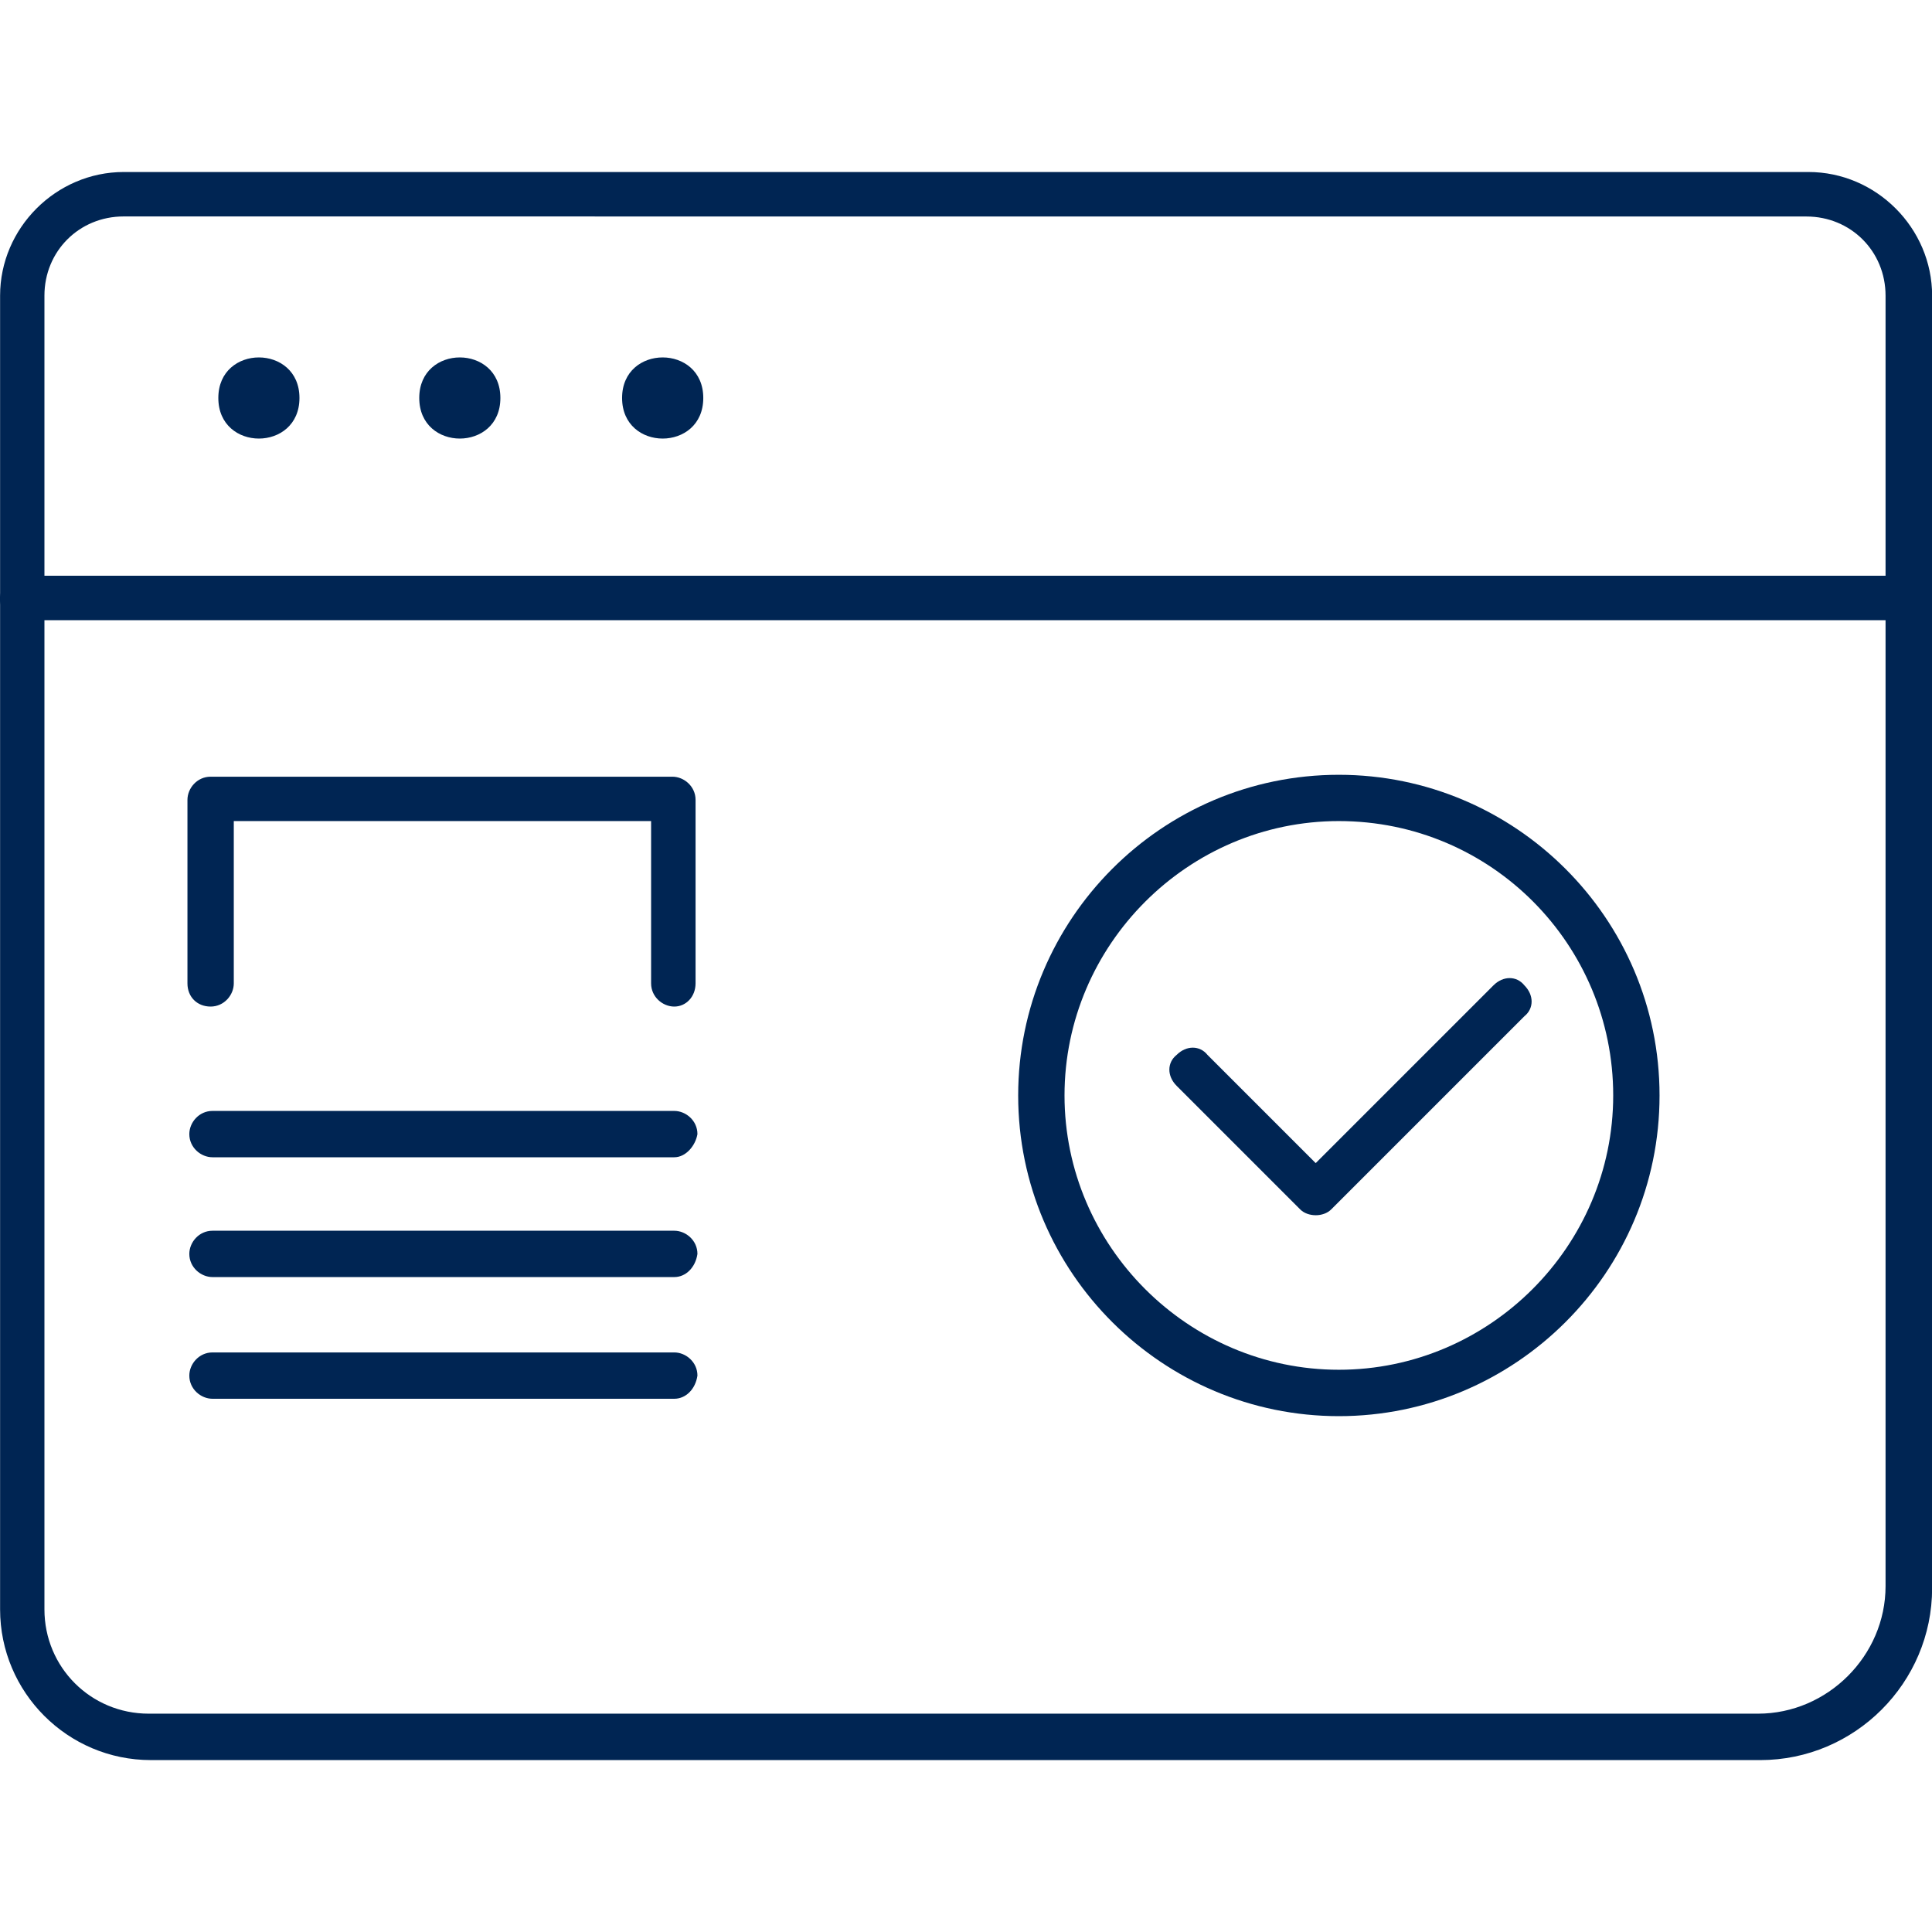 <?xml version="1.0" encoding="UTF-8"?>
<svg width="128pt" height="128pt" version="1.1" viewBox="0 0 128 128" xmlns="http://www.w3.org/2000/svg">
 <g fill="#002553">
  <path d="m88.703 93.824c-11.648 0-21.246-9.473-21.246-21.246 0-11.648 9.473-21.246 21.246-21.246 11.648 0 21.246 9.473 21.246 21.246 0.004 11.773-9.598 21.246-21.246 21.246zm0-39.426c-9.984 0-18.176 8.191-18.176 18.176s8.191 18.176 18.176 18.176 18.176-8.191 18.176-18.176c0-9.98-8.062-18.176-18.176-18.176z"/>
  <path d="m87.168 80.512c-0.383 0-0.77-0.129-1.023-0.383l-8.191-8.191c-0.641-0.641-0.641-1.535 0-2.047 0.641-0.641 1.535-0.641 2.047 0l7.168 7.168 11.777-11.777c0.641-0.641 1.535-0.641 2.047 0 0.641 0.641 0.641 1.535 0 2.047l-12.801 12.801c-0.254 0.254-0.641 0.383-1.023 0.383z"/>
  <path d="m116.61 116.61h-106.62c-5.504 0-9.984-4.481-9.984-9.984v-87.039c0-4.481 3.711-8.191 8.191-8.191h111.62c4.481 0 8.191 3.711 8.191 8.191v85.633c0 6.269-5.121 11.391-11.391 11.391zm-108.42-102.27c-2.945 0-5.246 2.305-5.246 5.246v87.039c0 3.84 3.07 6.91 6.91 6.91h106.62c4.609 0 8.449-3.84 8.449-8.449v-85.496c0-2.945-2.305-5.246-5.246-5.246z"/>
  <path d="m19.84 26.367c0 3.586-5.375 3.586-5.375 0 0-3.582 5.375-3.582 5.375 0"/>
  <path d="m33.152 26.367c0 3.586-5.375 3.586-5.375 0 0-3.582 5.375-3.582 5.375 0"/>
  <path d="m46.594 26.367c0 3.586-5.379 3.586-5.379 0 0-3.582 5.379-3.582 5.379 0"/>
  <path d="m126.46 41.09h-124.93c-0.895 0-1.535-0.641-1.535-1.41 0-0.77 0.641-1.535 1.535-1.535h125.05c0.77 0 1.535 0.641 1.535 1.535 0.004 0.895-0.766 1.41-1.66 1.41z"/>
  <path d="m44.672 66.688c-0.77 0-1.535-0.641-1.535-1.535v-10.754h-27.648v10.754c0 0.77-0.641 1.535-1.535 1.535s-1.535-0.641-1.535-1.535v-12.16c0-0.77 0.641-1.535 1.535-1.535h30.594c0.77 0 1.535 0.641 1.535 1.535v12.16c-0.004 0.895-0.641 1.535-1.41 1.535z"/>
  <path d="m44.672 76.672h-30.594c-0.77 0-1.535-0.641-1.535-1.535 0-0.77 0.641-1.535 1.535-1.535h30.594c0.77 0 1.535 0.641 1.535 1.535-0.129 0.766-0.766 1.535-1.535 1.535z"/>
  <path d="m44.672 84.609h-30.594c-0.77 0-1.535-0.641-1.535-1.535 0-0.77 0.641-1.535 1.535-1.535h30.594c0.77 0 1.535 0.641 1.535 1.535-0.129 0.895-0.766 1.535-1.535 1.535z"/>
  <path d="m44.672 92.672h-30.594c-0.77 0-1.535-0.641-1.535-1.535 0-0.77 0.641-1.535 1.535-1.535h30.594c0.77 0 1.535 0.641 1.535 1.535-0.129 0.895-0.766 1.535-1.535 1.535z"/>
 </g>
</svg>
